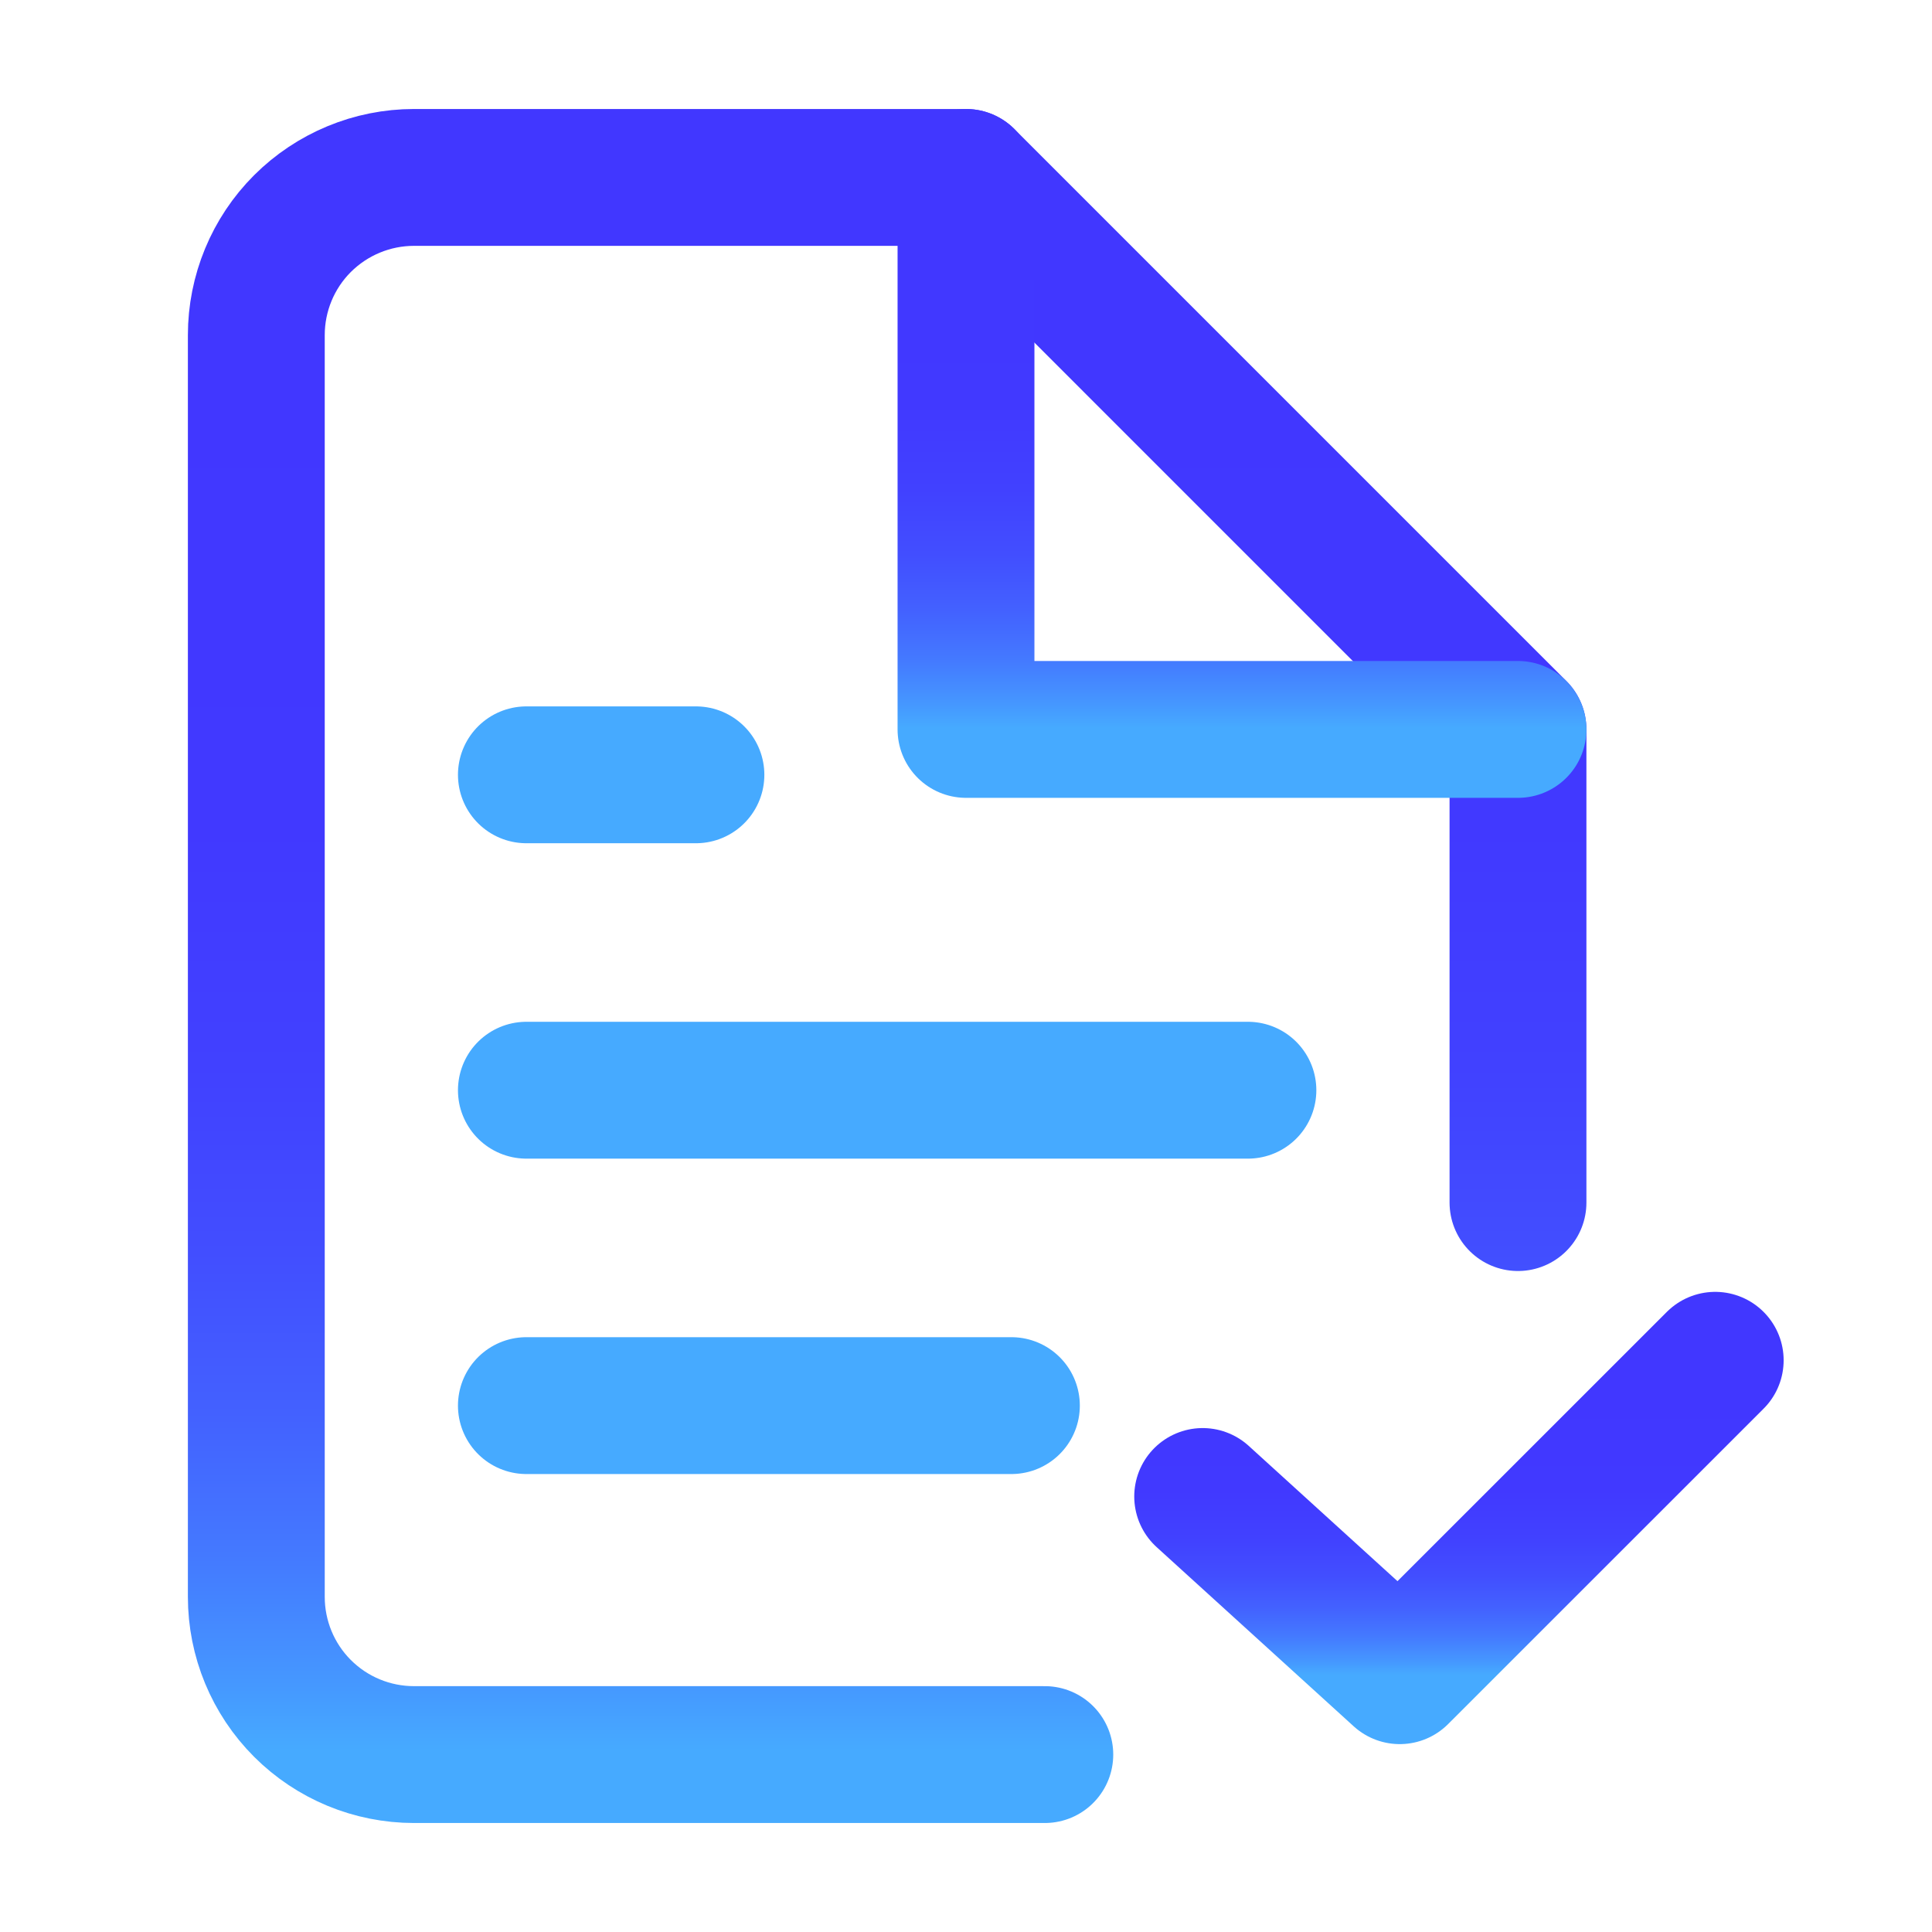 <svg width="24" height="24" viewBox="0 0 24 24" fill="none" xmlns="http://www.w3.org/2000/svg">
<path d="M12.979 21.796H5.143C4.623 21.796 4.125 21.59 3.757 21.222C3.39 20.855 3.184 20.356 3.184 19.837V4.163C3.184 3.644 3.39 3.145 3.757 2.778C4.125 2.411 4.623 2.204 5.143 2.204H12L18.857 9.061V14.939" stroke="url(#paint0_linear_346_6333)" stroke-width="1.7" stroke-linecap="round" stroke-linejoin="round"/>
<path d="M12 2.204V9.061H18.857" stroke="url(#paint1_linear_346_6333)" stroke-width="1.7" stroke-linecap="round" stroke-linejoin="round"/>
<path d="M6.539 13.543H15.502" stroke="url(#paint2_linear_346_6333)" stroke-width="1.7" stroke-linecap="round"/>
<path d="M6.539 17.461H12.564" stroke="url(#paint3_linear_346_6333)" stroke-width="1.7" stroke-linecap="round"/>
<path d="M6.539 9.625H8.645" stroke="url(#paint4_linear_346_6333)" stroke-width="1.7" stroke-linecap="round"/>
<path d="M14.94 18.59L17.388 20.816L21.307 16.898" stroke="url(#paint5_linear_346_6333)" stroke-width="1.7" stroke-linecap="round" stroke-linejoin="round"/>
<defs>
<linearGradient id="paint0_linear_346_6333" x1="11.014" y1="21.741" x2="11.014" y2="2.785" gradientUnits="userSpaceOnUse">
<stop stop-color="#46AAFF"/>
<stop offset="0.045" stop-color="#4597FF"/>
<stop offset="0.128" stop-color="#4479FF"/>
<stop offset="0.221" stop-color="#4361FF"/>
<stop offset="0.326" stop-color="#424EFF"/>
<stop offset="0.448" stop-color="#4141FF"/>
<stop offset="0.605" stop-color="#4139FF"/>
<stop offset="0.918" stop-color="#4137FF"/>
</linearGradient>
<linearGradient id="paint1_linear_346_6333" x1="15.426" y1="9.042" x2="15.426" y2="2.408" gradientUnits="userSpaceOnUse">
<stop stop-color="#46AAFF"/>
<stop offset="0.045" stop-color="#4597FF"/>
<stop offset="0.128" stop-color="#4479FF"/>
<stop offset="0.221" stop-color="#4361FF"/>
<stop offset="0.326" stop-color="#424EFF"/>
<stop offset="0.448" stop-color="#4141FF"/>
<stop offset="0.605" stop-color="#4139FF"/>
<stop offset="0.918" stop-color="#4137FF"/>
</linearGradient>
<linearGradient id="paint2_linear_346_6333" x1="nan" y1="nan" x2="nan" y2="nan" gradientUnits="userSpaceOnUse">
<stop stop-color="#46AAFF"/>
<stop offset="0.045" stop-color="#4597FF"/>
<stop offset="0.128" stop-color="#4479FF"/>
<stop offset="0.221" stop-color="#4361FF"/>
<stop offset="0.326" stop-color="#424EFF"/>
<stop offset="0.448" stop-color="#4141FF"/>
<stop offset="0.605" stop-color="#4139FF"/>
<stop offset="0.918" stop-color="#4137FF"/>
</linearGradient>
<linearGradient id="paint3_linear_346_6333" x1="nan" y1="nan" x2="nan" y2="nan" gradientUnits="userSpaceOnUse">
<stop stop-color="#46AAFF"/>
<stop offset="0.045" stop-color="#4597FF"/>
<stop offset="0.128" stop-color="#4479FF"/>
<stop offset="0.221" stop-color="#4361FF"/>
<stop offset="0.326" stop-color="#424EFF"/>
<stop offset="0.448" stop-color="#4141FF"/>
<stop offset="0.605" stop-color="#4139FF"/>
<stop offset="0.918" stop-color="#4137FF"/>
</linearGradient>
<linearGradient id="paint4_linear_346_6333" x1="nan" y1="nan" x2="nan" y2="nan" gradientUnits="userSpaceOnUse">
<stop stop-color="#46AAFF"/>
<stop offset="0.045" stop-color="#4597FF"/>
<stop offset="0.128" stop-color="#4479FF"/>
<stop offset="0.221" stop-color="#4361FF"/>
<stop offset="0.326" stop-color="#424EFF"/>
<stop offset="0.448" stop-color="#4141FF"/>
<stop offset="0.605" stop-color="#4139FF"/>
<stop offset="0.918" stop-color="#4137FF"/>
</linearGradient>
<linearGradient id="paint5_linear_346_6333" x1="18.12" y1="20.805" x2="18.12" y2="17.014" gradientUnits="userSpaceOnUse">
<stop stop-color="#46AAFF"/>
<stop offset="0.045" stop-color="#4597FF"/>
<stop offset="0.128" stop-color="#4479FF"/>
<stop offset="0.221" stop-color="#4361FF"/>
<stop offset="0.326" stop-color="#424EFF"/>
<stop offset="0.448" stop-color="#4141FF"/>
<stop offset="0.605" stop-color="#4139FF"/>
<stop offset="0.918" stop-color="#4137FF"/>
</linearGradient>
</defs>
</svg>
